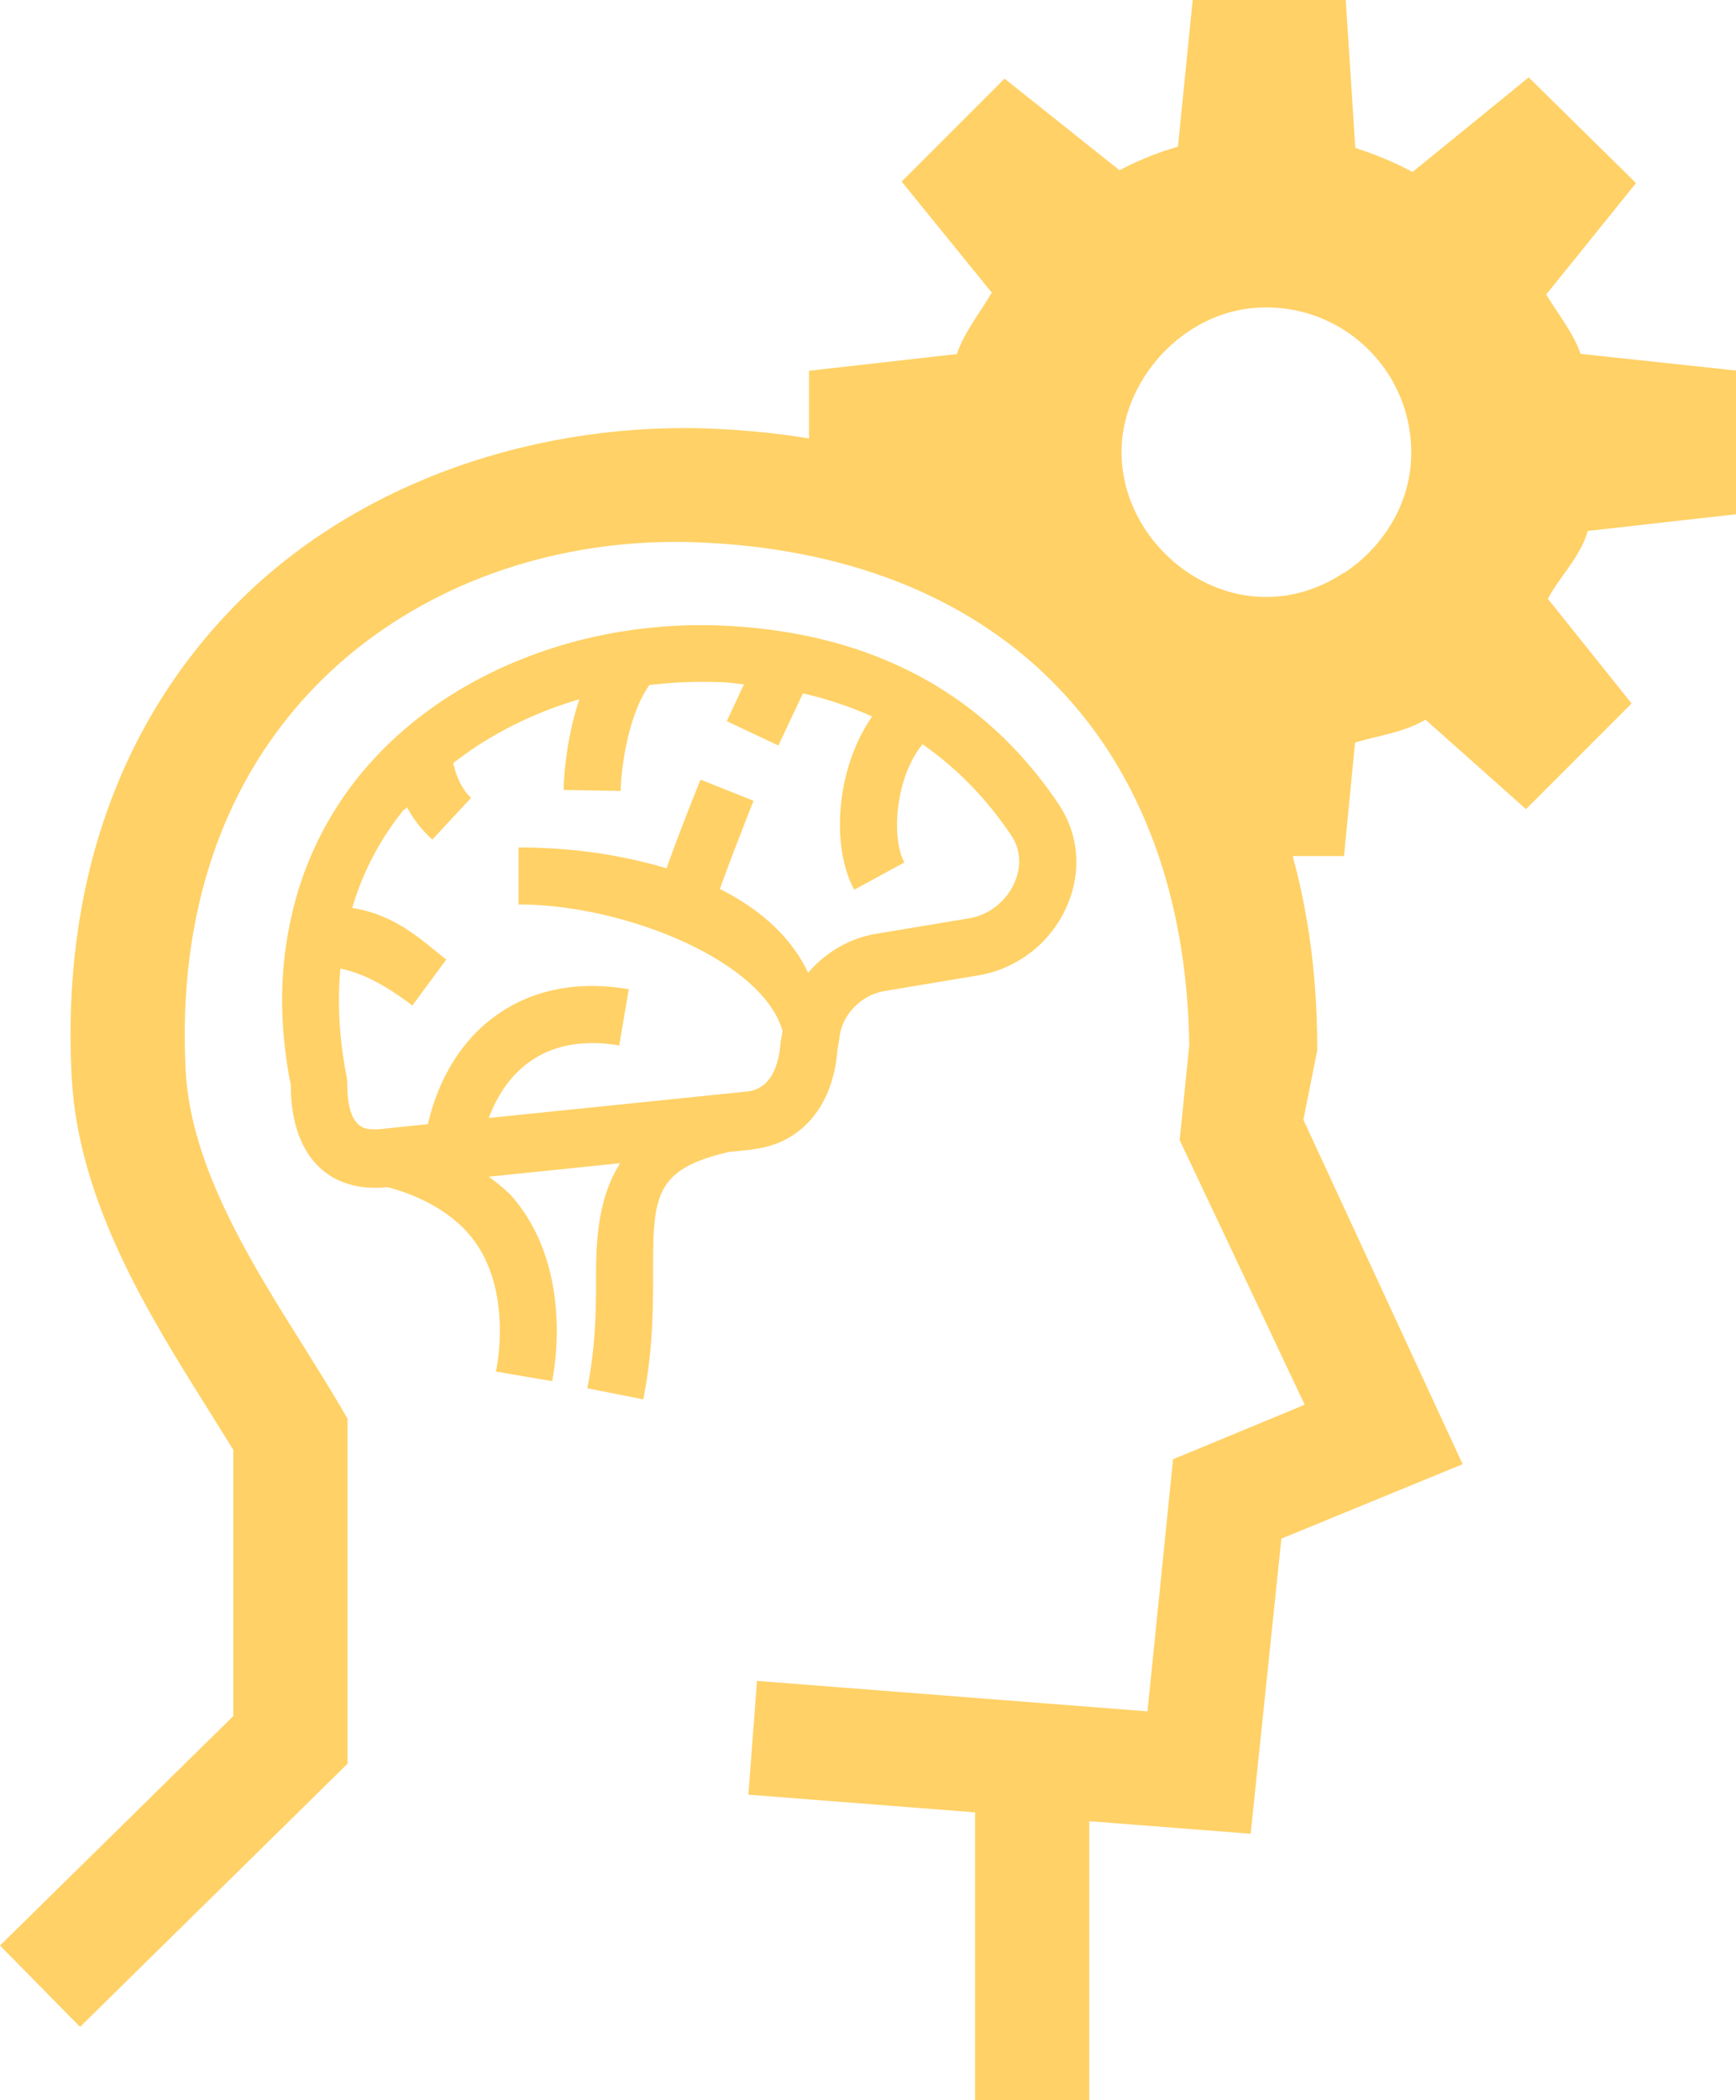 <svg id="Layer_2" xmlns="http://www.w3.org/2000/svg" viewBox="0 0 70.68 85.48"><defs><style>.cls-1{fill:#ffd166}</style></defs><g id="Layer_1-2" data-name="Layer_1"><path class="cls-1" d="m53.06 45.6.57-2.85v-.13c0-14.76-9.65-24.4-24.31-25.16-7.44-.38-14.75 2.18-19.6 7.03-4.87 4.87-7.22 11.57-6.8 19.36.27 5.09 3.18 9.72 5.51 13.44.37.6.73 1.17 1.07 1.72v10.83L0 79.18l3.26 3.31 10.89-10.71V57.74l-.32-.55c-.44-.75-.94-1.54-1.46-2.38-2.16-3.43-4.6-7.33-4.81-11.22-.34-6.44 1.54-11.91 5.45-15.83 3.92-3.92 9.66-6.01 15.79-5.67 12.11.63 19.44 8.27 19.62 20.44l-.39 3.87 5.09 10.77-5.36 2.22-1.04 10.26-15.9-1.24-.35 4.63 9.23.72v11.71h4.65V74.12l6.57.51 1.25-12.01 7.38-3.03-6.48-14.01Z"/><path class="cls-1" d="M30.59 46.78c2.01-.2 3.32-1.74 3.5-4.01l.08-.48c.08-.96.86-1.79 1.86-1.96l3.84-.64a4.813 4.813 0 0 0 3.58-2.84c.6-1.4.47-2.91-.36-4.14-3.02-4.49-7.56-6.93-13.49-7.24-5.92-.31-11.61 2-14.92 6.04a13.859 13.859 0 0 0-2.77 5.59h-.01v.06c-.53 2.19-.55 4.55-.06 7 0 1.91.68 3.25 1.87 3.84s0 0 .01 0c.44.22.95.34 1.52.34.14 0 .29 0 .45-.02h.11c1.4.37 2.59 1.07 3.32 1.94 1.83 2.16 1.08 5.53 1.07 5.56l2.29.39c.03-.18.95-4.44-1.57-7.44-.28-.33-.65-.61-1.01-.88l5.35-.55c-.8 1.26-.98 2.78-.98 4.42 0 1.38 0 2.95-.36 4.74l2.28.45c.4-2.01.4-3.77.4-5.19 0-3.06.04-4.18 3.1-4.88l.91-.09ZM16.46 32.97s.08-.08.11-.12c.26.49.59.91 1.03 1.32l1.58-1.7c-.35-.32-.58-.8-.73-1.41 1.47-1.15 3.22-2.04 5.14-2.6-.58 1.71-.64 3.41-.64 3.69l2.32.04c.01-.79.27-3.05 1.17-4.31a18.18 18.18 0 0 1 3.02-.11c.29.01.55.06.83.08l-.7 1.5 2.1.99 1-2.12c1.01.23 1.94.55 2.82.94-1.5 2.14-1.67 5.34-.73 7.05l2.04-1.11c-.53-.96-.39-3.43.74-4.81 1.38.96 2.58 2.18 3.6 3.69.52.77.32 1.54.15 1.93-.33.76-1.03 1.32-1.83 1.46l-3.84.64c-1.1.19-2.05.78-2.74 1.58-.66-1.41-1.9-2.56-3.59-3.41.32-.9.87-2.33 1.37-3.59l-2.16-.86c-.7 1.75-1.12 2.86-1.38 3.61-1.77-.53-3.79-.85-6.03-.85v2.32c4.34 0 9.96 2.31 10.75 5.15l-.08.48c-.15 1.86-1.11 1.96-1.43 1.99L19.9 45.5c.35-.94.89-1.72 1.61-2.25.98-.72 2.23-.95 3.7-.7l.39-2.29c-2.09-.36-3.98.02-5.46 1.11-1.36.99-2.29 2.54-2.72 4.38l-2 .21h-.21c-.32 0-1.07 0-1.07-1.85l-.02-.26c-.31-1.55-.39-3.03-.26-4.43 1.14.24 2.06.86 2.93 1.5l1.38-1.87c-.84-.63-1.95-1.8-3.83-2.1a11.52 11.52 0 0 1 2.12-4.02M62.95 11.99l3.66-4.54-4.37-4.3L57.51 7c-.74-.4-1.53-.72-2.33-.98l-.39-6.03h-6.23l-.6 5.98c-.83.24-1.62.56-2.38.96L40.9 3.2l-4.19 4.19 3.67 4.52c-.46.79-1.13 1.62-1.42 2.5l-6.02.68v5.78l5.78.75c.25.97.77 1.89 1.23 2.77l5.12 5.21c.91.53 1.88.34 2.89.63l.53 4.61h6.23l.45-4.62c1.02-.3 1.97-.41 2.87-.93l4.09 3.64 4.3-4.3-3.41-4.26c.46-.87 1.37-1.78 1.62-2.76l6.04-.68v-5.85l-6.33-.68c-.29-.85-.94-1.65-1.4-2.42M54.7 23.32c-5.22 3.42-11.48-2.84-8.06-8.06 1-1.52 2.64-2.59 4.46-2.73 1.74-.13 3.41.49 4.63 1.71a5.885 5.885 0 0 1 1.71 4.63c-.14 1.82-1.21 3.46-2.73 4.46"/></g></svg>